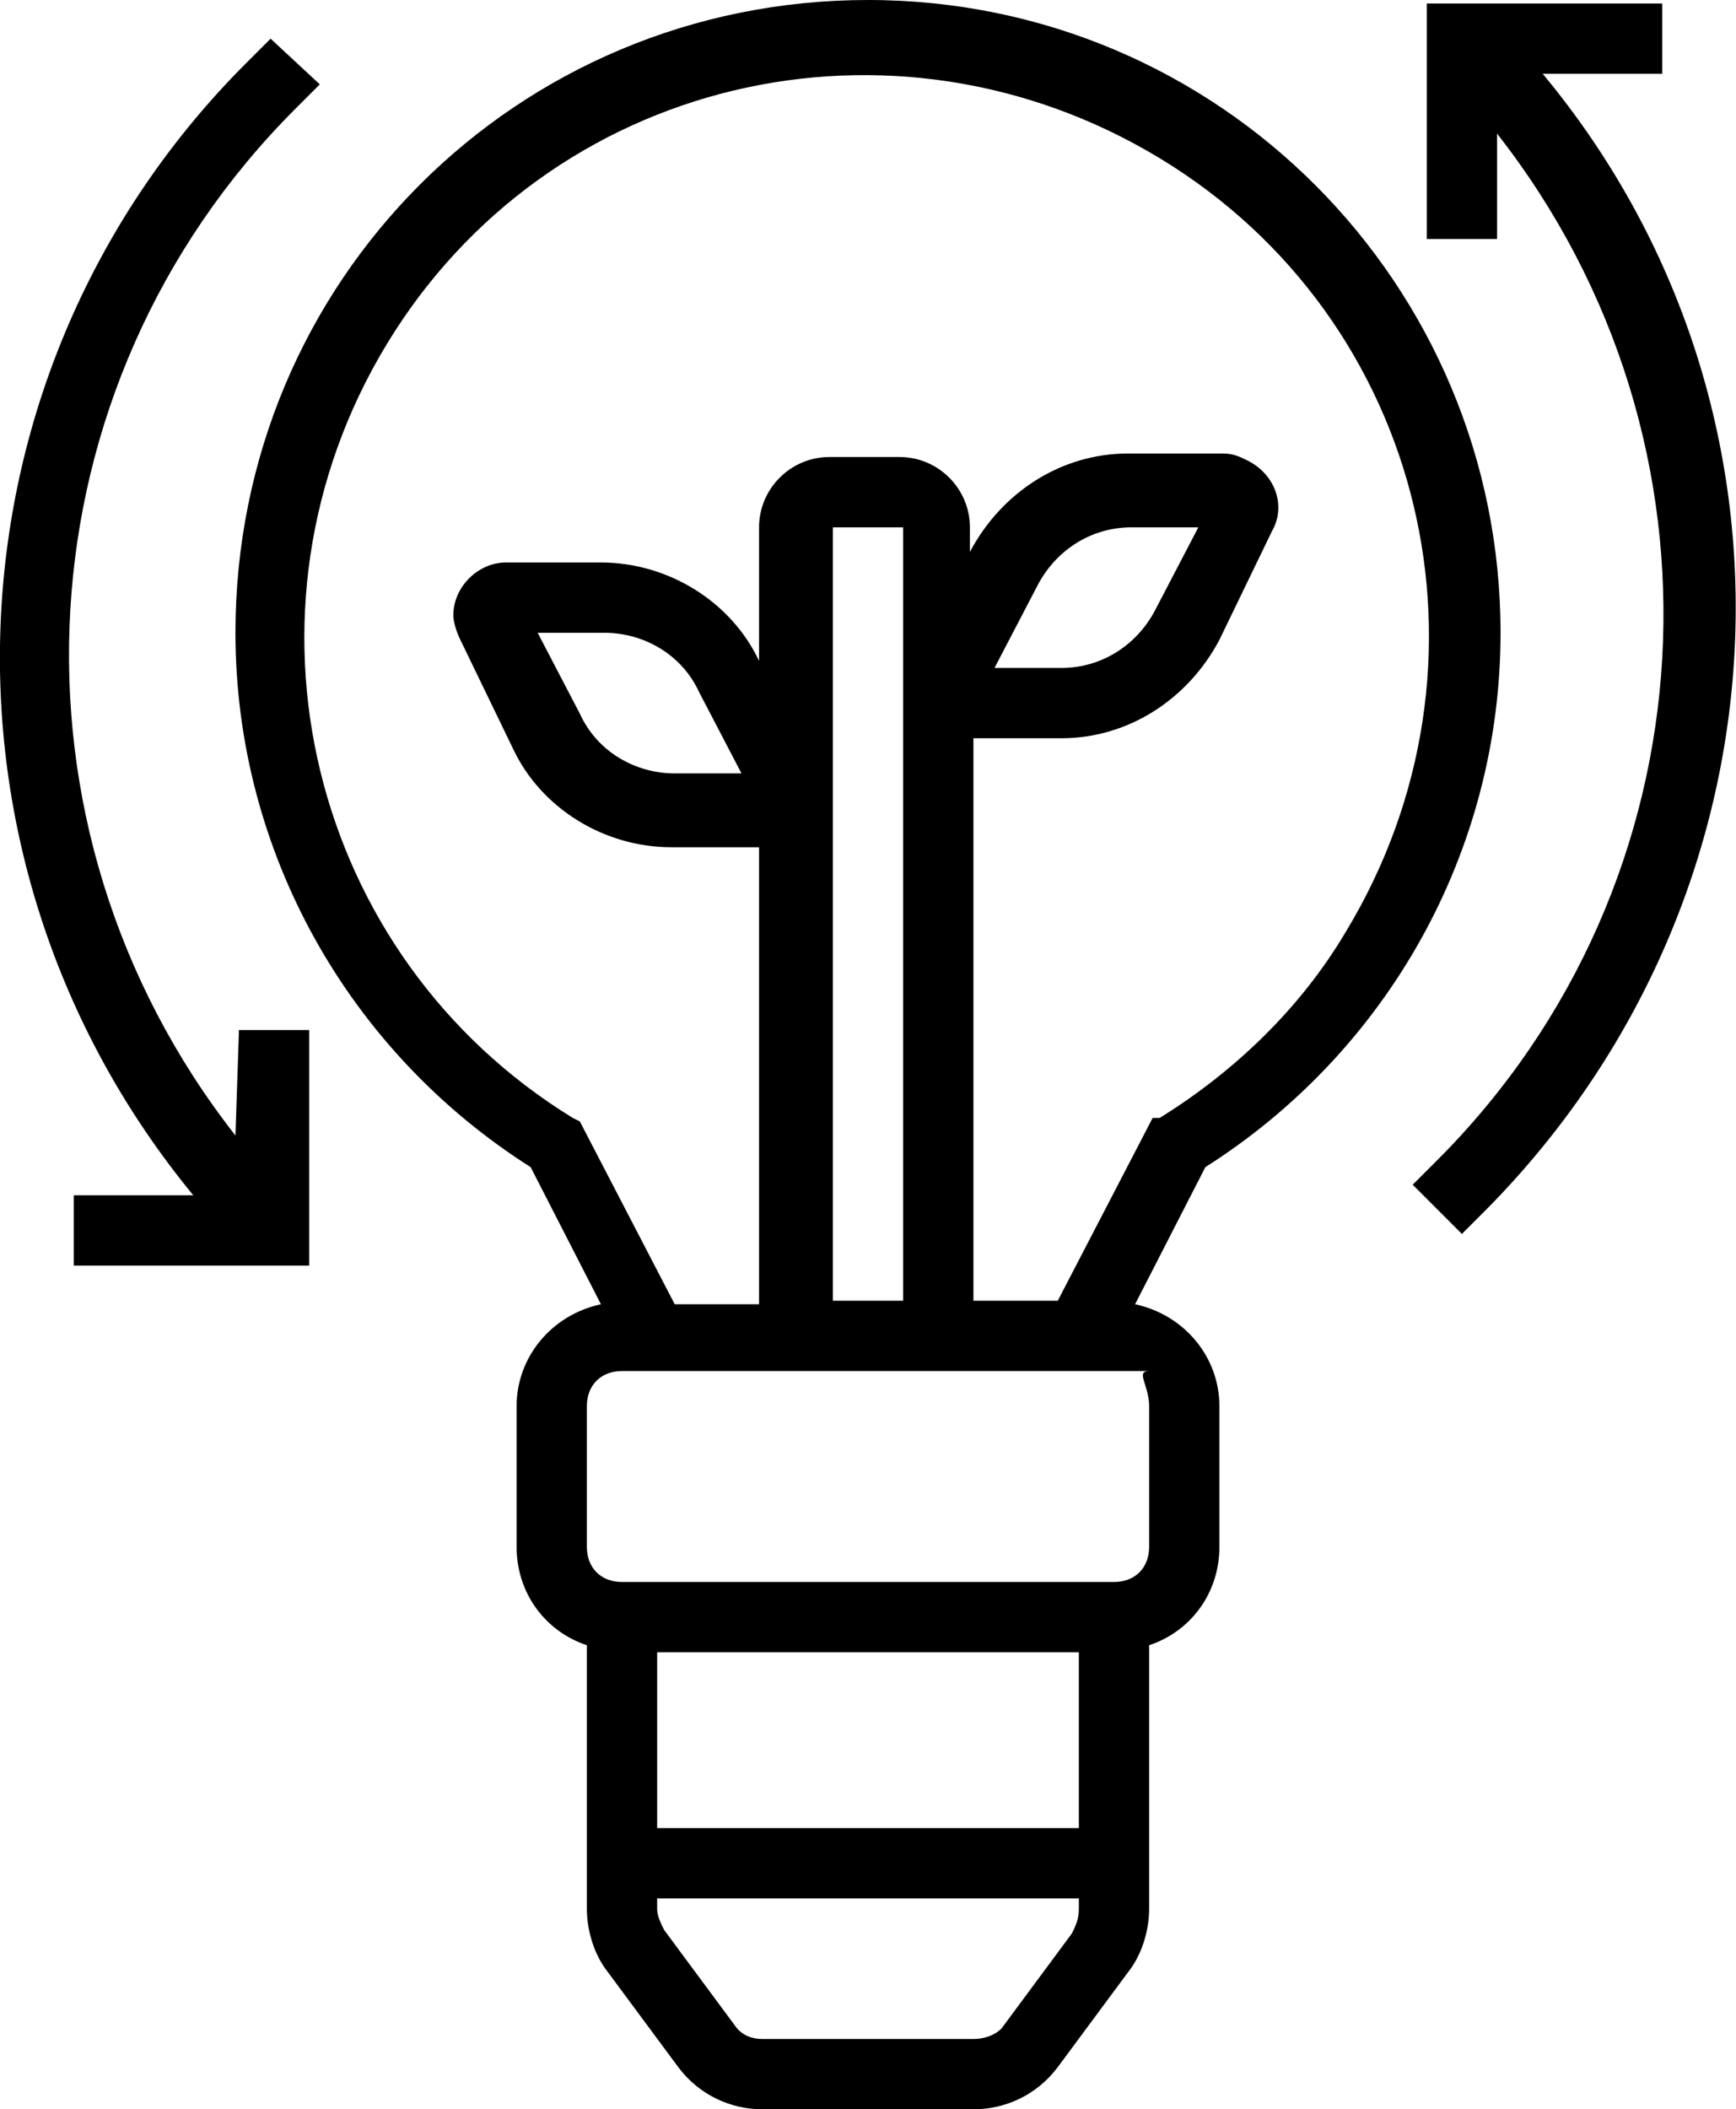 <?xml version="1.0" encoding="utf-8"?>
<!-- Generator: Adobe Illustrator 24.2.3, SVG Export Plug-In . SVG Version: 6.00 Build 0)  -->
<svg version="1.1" id="Layer_1" xmlns="http://www.w3.org/2000/svg" xmlns:xlink="http://www.w3.org/1999/xlink" x="0px" y="0px"
	 viewBox="0 0 49.4 60" style="enable-background:new 0 0 49.4 60;" xml:space="preserve">
<path d="M42.7,18c0-9.9-8-18-18-18s-18,8-18,18c0,6.2,3.2,11.9,8.4,15.2l2,3.9c-1.4,0.3-2.4,1.5-2.4,2.9v4c0,1.3,0.8,2.4,2,2.8v7.5
	c0,0.6,0.2,1.3,0.6,1.8l2,2.7c0.6,0.8,1.5,1.2,2.4,1.2h6c0.9,0,1.8-0.4,2.4-1.2l2-2.7c0.4-0.5,0.6-1.2,0.6-1.8v-7.5
	c1.2-0.4,2-1.5,2-2.8v-4c0-1.4-1-2.6-2.4-2.9l2-3.9C39.5,29.9,42.7,24.2,42.7,18z M30.7,47v5h-12v-5H30.7z M30.5,55l-2,2.7
	C28.3,57.9,28,58,27.7,58h-6c-0.3,0-0.6-0.1-0.8-0.4l-2-2.7c-0.1-0.2-0.2-0.4-0.2-0.6V54h12v0.3C30.7,54.6,30.6,54.8,30.5,55z
	 M32.7,39c-0.4,0,0,0.4,0,1v4c0,0.6-0.4,1-1,1h-14c-0.6,0-1-0.4-1-1v-4c0-0.6,0.4-1,1-1H32.7z M25.7,37h-2V15h2V37z M32.8,31.8
	L30.1,37h-2.4V21h2.5c1.9,0,3.6-1.1,4.5-2.8l1.5-3.1c0.4-0.7,0.1-1.6-0.7-2c-0.2-0.1-0.4-0.2-0.7-0.2h-2.7c-1.9,0-3.6,1.1-4.5,2.8
	V15c0-1.1-0.9-2-2-2h-2c-1.1,0-2,0.9-2,2v3.8c-0.8-1.7-2.6-2.8-4.5-2.8h-2.7c-0.8,0-1.5,0.7-1.5,1.5c0,0.2,0.1,0.5,0.2,0.7l1.5,3.1
	c0.8,1.7,2.6,2.8,4.5,2.8h2.5v13h-2.4l-2.7-5.2l-0.2-0.1c-7.5-4.6-9.9-14.4-5.3-22s14.4-9.9,22-5.3s9.9,14.4,5.3,22
	c-1.3,2.2-3.2,4-5.3,5.3L32.8,31.8z M28.3,19l1.2-2.3c0.5-1,1.5-1.7,2.7-1.7h1.9l-1.2,2.3c-0.5,1-1.5,1.7-2.7,1.7H28.3z M21.1,22
	h-1.9c-1.1,0-2.2-0.6-2.7-1.7L15.3,18h1.9c1.1,0,2.2,0.6,2.7,1.7L21.1,22z"/>
<path d="M6.7,32.3c-6.9-8.8-6.2-21.3,1.7-29.2l0.7-0.7L7.7,1.1L7,1.8C-1.7,10.5-2.4,24.4,5.5,34H2.1v2h6.7v-6.7h-2L6.7,32.3z"/>
<path d="M43.9,2.1h3.4v-2h-6.7v6.7h2v-3c6.9,8.8,6.2,21.3-1.7,29.2l-0.7,0.7l1.4,1.4l0.7-0.7C51.1,25.5,51.8,11.6,43.9,2.1z"/>
</svg>
